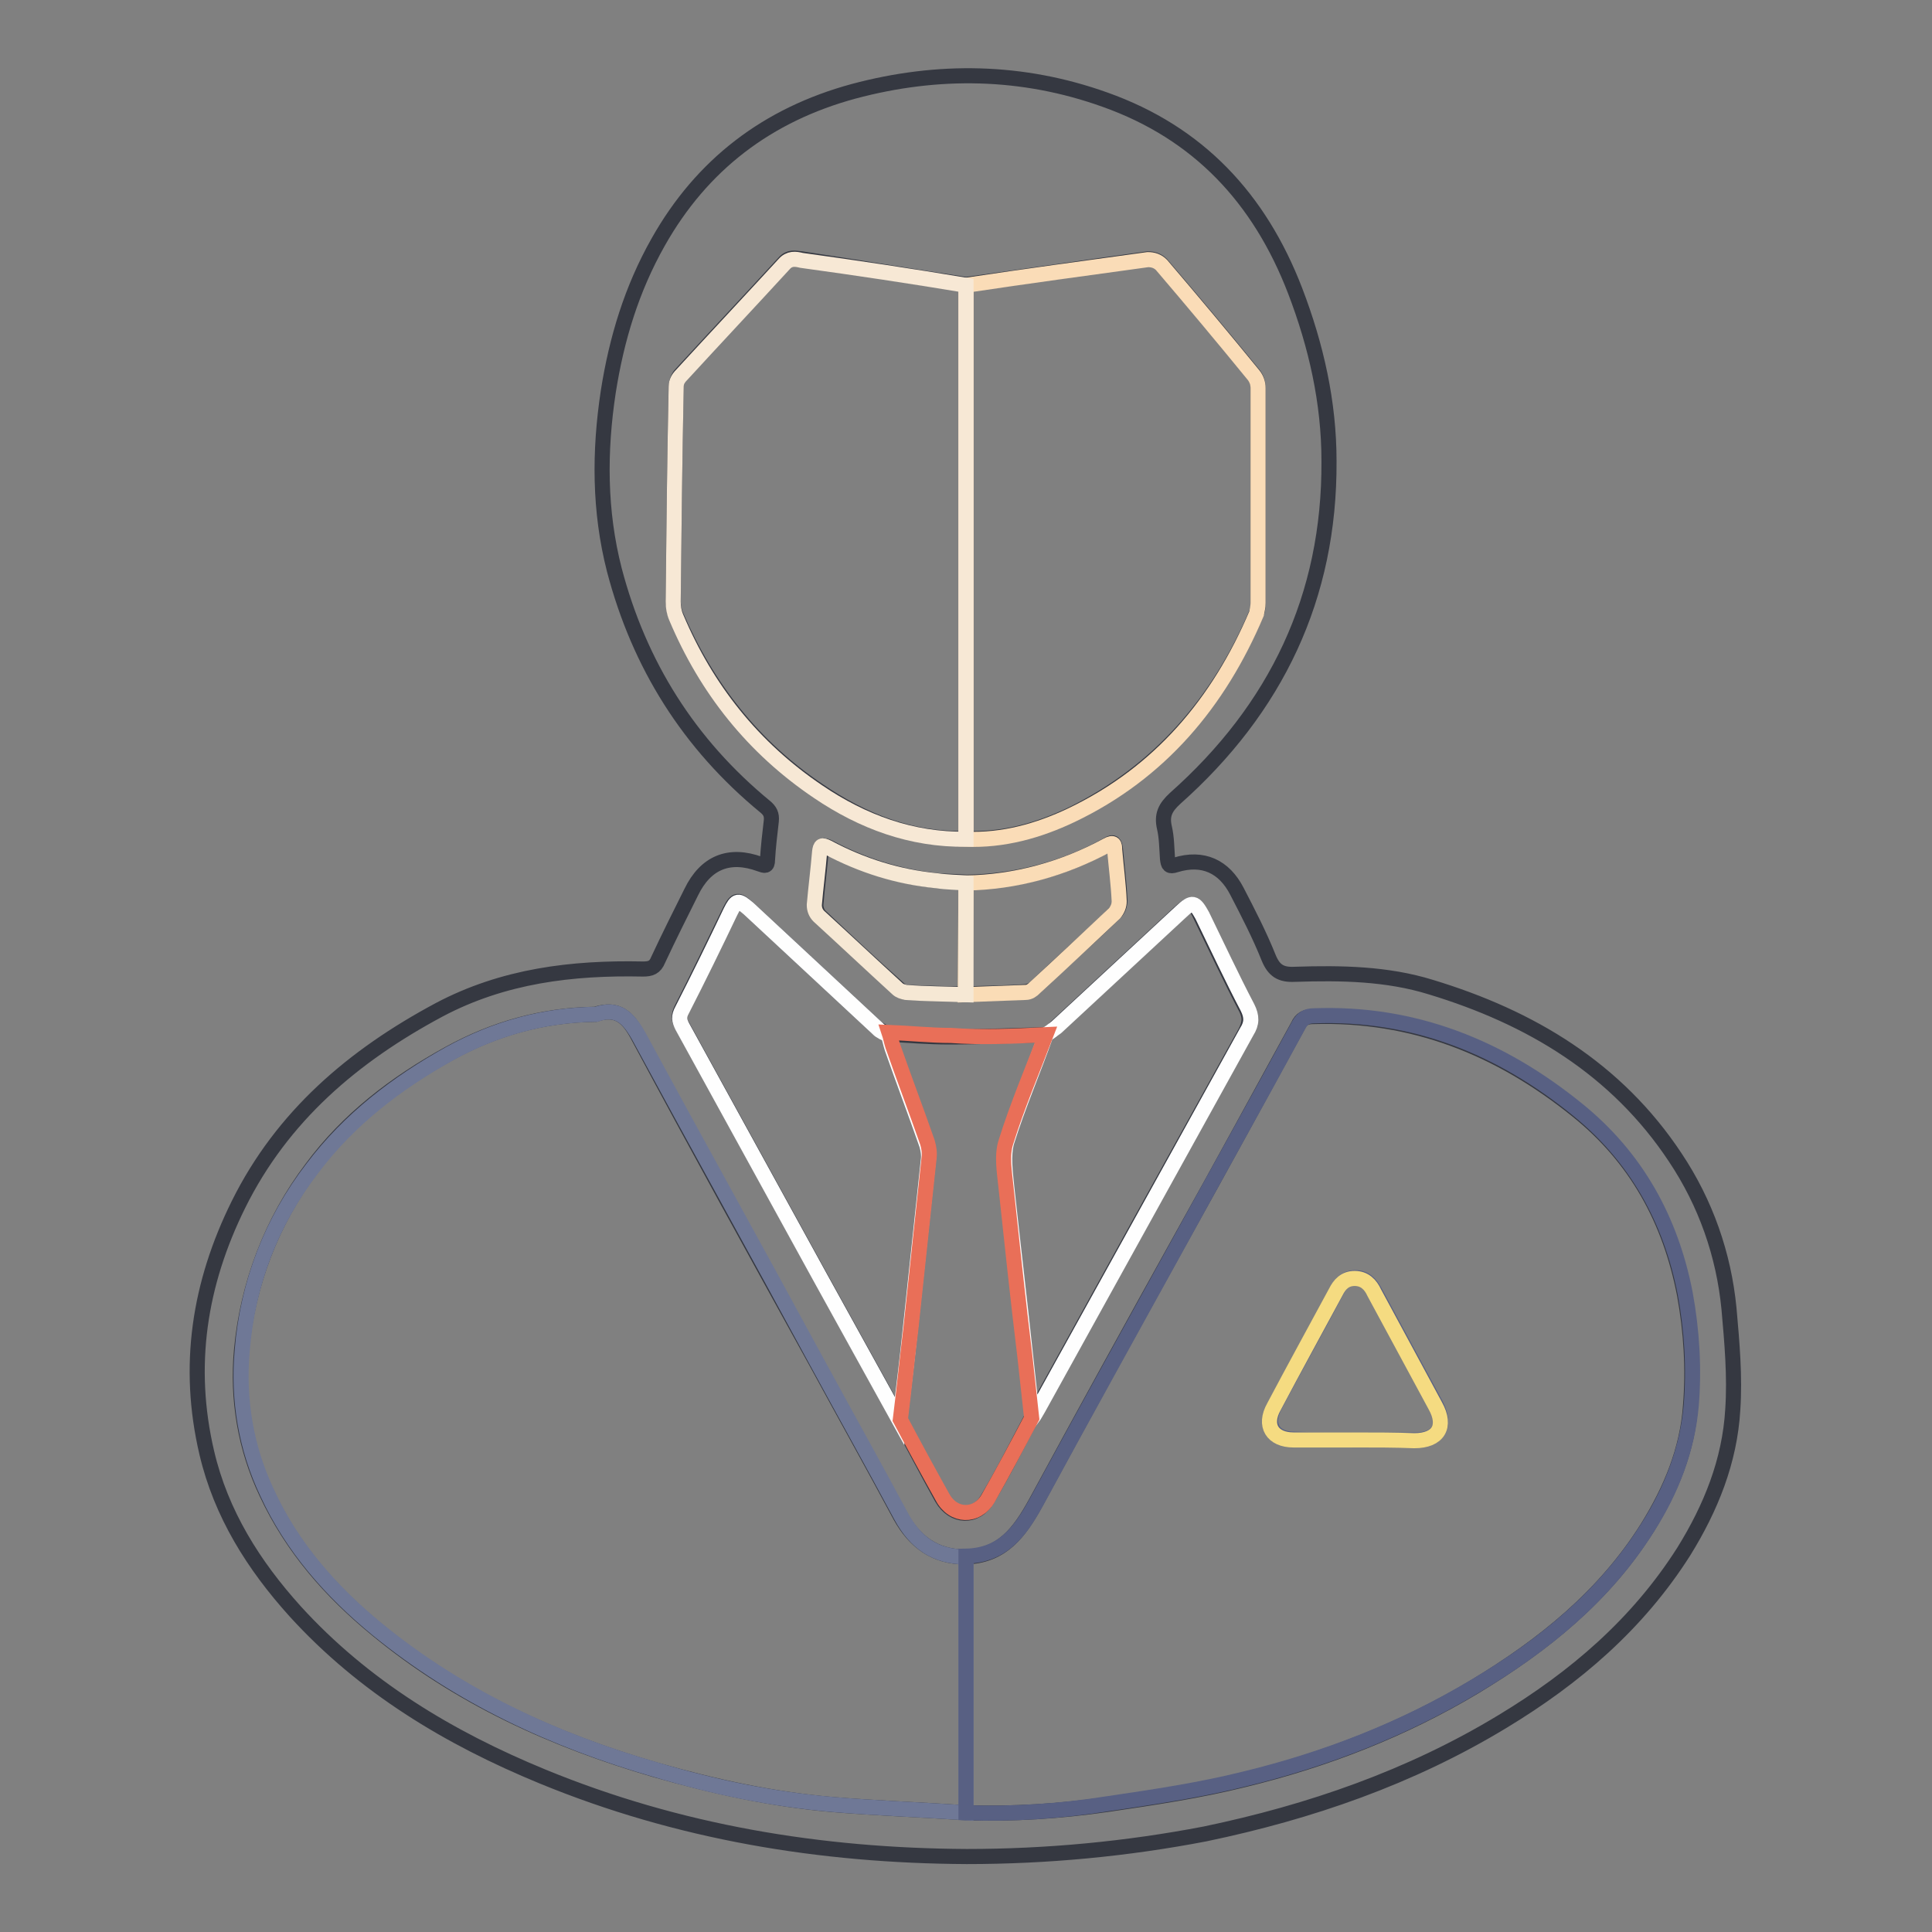 <?xml version="1.0" encoding="utf-8"?>
<!-- Svg Vector Icons : http://www.onlinewebfonts.com/icon -->
<!DOCTYPE svg PUBLIC "-//W3C//DTD SVG 1.1//EN" "http://www.w3.org/Graphics/SVG/1.1/DTD/svg11.dtd">
<svg version="1.1" xmlns="http://www.w3.org/2000/svg" xmlns:xlink="http://www.w3.org/1999/xlink" x="0px" y="0px" viewBox="0 0 256 256" enable-background="new 0 0 256 256" xml:space="preserve">
<rect x="0" y="0" width="256" height="256" fill="#808080" stroke="none"/>
<g> <path stroke-width="2" fill-opacity="0" stroke="#353841"  d="M128.1,246c-19.4-0.1-38.2-3.2-56.2-10.6c-12.4-5.1-23.7-11.9-32.8-21.9c-5.5-6.1-9.8-12.9-11.7-21 c-2.7-11.5-1-22.4,4.2-32.9c5.8-11.7,15.2-19.7,26.6-25.8c8.5-4.5,17.6-5.6,27-5.4c1,0,1.6-0.2,2-1.2c1.4-3,2.9-6,4.4-9 c1.9-3.9,5-5.2,9.1-3.7c0.6,0.2,1,0.4,1-0.6c0.1-1.7,0.3-3.4,0.5-5.1c0.1-0.9-0.2-1.4-0.8-1.9c-10.1-8.3-16.7-18.8-20-31.4 c-2-7.8-2-15.7-0.8-23.6c1.1-7,3.1-13.6,6.6-19.8c5.8-10.3,14.5-16.9,25.9-20c11.2-3,22.4-2.8,33.3,1.1 c12.4,4.4,20.5,13.1,25.2,25.3c2.8,7.3,4.5,14.8,4.5,22.6c0.1,18-7,32.8-20.4,44.7c-1.3,1.2-1.8,2.2-1.4,3.9 c0.3,1.3,0.3,2.7,0.4,4.1c0.1,0.8,0.2,1.1,1.1,0.8c3.6-1.1,6.4,0.2,8.1,3.5c1.5,2.9,3,5.8,4.2,8.8c0.7,1.7,1.6,2.3,3.5,2.2 c6.1-0.2,12.2-0.1,18,1.7c13.2,4,24.6,10.8,32.4,22.6c4,6,6.4,12.8,7.1,20c0.4,4.5,0.8,9,0.5,13.4c-0.4,6.8-2.9,13-6.5,18.8 c-6.1,9.6-14.4,16.7-24,22.5c-12.2,7.4-25.5,12-39.4,14.9C149.3,245,138.7,246,128.1,246z M128,131.7c2.7-0.1,5.3-0.1,8-0.3 c0.5-0.1,0.9-0.3,1.2-0.6c3.5-3.3,7.1-6.5,10.6-9.9c0.4-0.4,0.6-1,0.6-1.6c-0.1-2.3-0.4-4.6-0.6-6.8c-0.1-0.7-0.2-1.1-1-0.6 c-5.7,3.2-12.2,4.9-18.7,5c-1.3-0.1-2.6-0.1-3.8-0.2c-5-0.5-9.9-2-14.4-4.4c-0.8-0.4-1-0.3-1.1,0.6c-0.2,2.3-0.5,4.6-0.7,7 c0,0.5,0.2,1.1,0.6,1.5c3.4,3.2,6.9,6.5,10.4,9.6c0.3,0.3,0.7,0.5,1.1,0.5C122.7,131.6,125.4,131.7,128,131.7L128,131.7z  M138.6,137.1c-4.3,0.1-8.5,0.3-12.8,0.3c-2.7,0-5.5-0.2-8.2-0.4c-0.5-0.3-1-0.5-1.4-0.8c-5.7-5.3-11.4-10.6-17.1-15.9 c-1.3-1.2-1.6-1.2-2.4,0.4c-2.1,4.3-4.2,8.7-6.4,13c-0.4,0.8-0.4,1.4,0.1,2.2c6.1,11.1,12.2,22.2,18.3,33.3c3.5,6.3,7,12.7,10.5,19 c1.9,3.4,3.7,6.9,5.6,10.3c1.5,2.6,4.5,2.7,6,0.2c2.1-3.5,3.9-7.1,5.8-10.7c0.3-0.4,0.6-0.9,0.8-1.3c9.2-16.7,18.4-33.3,27.6-49.9 c0.6-1.2,0.7-2,0.1-3.2c-2.1-4-4-8.1-6-12.2c-0.9-1.9-1.2-1.9-2.8-0.5c-5.5,5.1-11,10.2-16.5,15.3 C139.6,136.5,139.1,136.8,138.6,137.1L138.6,137.1z M128,111.1c5,0.2,9.6-1.1,14-3.2c11.6-5.7,19.5-14.9,24.5-26.7 c0.2-0.4,0.2-0.9,0.2-1.4c0-9.5,0-19,0-28.5c0-0.6-0.2-1.2-0.6-1.7c-4-4.9-8.1-9.8-12.2-14.6c-0.5-0.5-1.1-0.7-1.8-0.7 c-8,1.1-16.1,2.3-24.1,3.4c-7.3-1.1-14.5-2.3-21.8-3.4c-0.9-0.1-1.6-0.3-2.3,0.5c-4.5,4.9-9.1,9.8-13.6,14.7 c-0.4,0.4-0.6,0.9-0.7,1.5c-0.2,9.5-0.3,19-0.4,28.5c0,0.7,0.1,1.4,0.4,2.1c4.1,9.5,10.2,17.3,18.8,23.1 C114.4,108.8,120.8,111.3,128,111.1z M128,240.2c6.2,0.2,12.5-0.2,18.7-1.1c6.1-0.9,12.2-1.8,18.2-3.3c10.7-2.6,21-6.6,30.5-12.3 c9.1-5.5,17.2-12,22.9-21.1c3.1-5,5.3-10.3,5.7-16.1c0.4-4.9,0.1-9.9-0.8-14.8c-1.9-9.8-6.4-18.1-14.3-24.4 c-10.2-8.2-21.6-12.8-34.9-12.4c-1,0-1.6,0.3-2,1.2c-5.1,9.3-10.2,18.7-15.4,28c-6.5,11.7-13,23.5-19.4,35.3 c-2.1,3.8-4.4,7-9.3,7.1c-4,0-6.7-2-8.6-5.4c-3.7-6.9-7.5-13.7-11.2-20.5c-7.9-14.3-15.8-28.6-23.5-43c-1.3-2.5-2.7-4-5.7-3 c0,0-0.1,0-0.1,0c-6.9,0.1-13.3,1.9-19.3,5.2c-7.1,3.9-13.4,8.7-18.2,15.2c-5.3,7-8.5,15.4-9.3,24.1c-0.6,6.5,0.5,13,3.3,18.9 c3.4,7.3,8.5,13.1,14.6,18.1c10.9,9,23.5,14.7,36.9,18.6c7.7,2.2,15.4,3.9,23.4,4.6C116.2,239.6,122.1,239.8,128,240.2L128,240.2z" /> <path stroke-width="2" fill-opacity="0" stroke="#6f7896"  d="M128,240.2c-5.9-0.4-11.8-0.6-17.7-1.1c-8-0.7-15.7-2.3-23.4-4.6c-13.5-3.9-26-9.7-36.9-18.6 c-6.1-5-11.3-10.9-14.6-18.1c-2.8-5.9-3.9-12.4-3.3-18.9c0.7-8.8,3.9-17.1,9.3-24.1c4.9-6.5,11.2-11.3,18.2-15.2 c6-3.3,12.4-5.1,19.3-5.2c0,0,0.1,0,0.1,0c2.9-1,4.3,0.5,5.7,3c7.8,14.4,15.7,28.6,23.5,43c3.7,6.8,7.5,13.6,11.2,20.5 c1.9,3.5,4.5,5.4,8.6,5.4C128,217.5,128,228.9,128,240.2z"/> <path stroke-width="2" fill-opacity="0" stroke="#586083"  d="M128,240.2l0-34c4.9-0.1,7.2-3.3,9.3-7.1c6.4-11.8,12.9-23.5,19.4-35.3c5.1-9.3,10.3-18.6,15.4-28 c0.5-0.9,1.1-1.2,2-1.2c13.3-0.5,24.8,4.2,34.9,12.4c7.8,6.3,12.4,14.6,14.3,24.4c0.9,4.9,1.2,9.9,0.8,14.8 c-0.5,5.8-2.6,11.2-5.7,16.1c-5.7,9.1-13.8,15.7-22.9,21.1c-9.5,5.7-19.8,9.7-30.5,12.3c-6,1.5-12.1,2.4-18.2,3.3 C140.5,240,134.3,240.4,128,240.2L128,240.2z M179.6,190.8c2.6,0,5.2,0,7.9,0c3.1,0,4.2-1.8,2.8-4.6c-2.7-5-5.4-10-8.1-15 c-0.6-1.1-1.3-1.9-2.6-1.9c-1.3,0-2,0.8-2.5,1.8c-2.7,5.1-5.5,10.1-8.2,15.2c-1.3,2.5-0.2,4.4,2.6,4.4 C174.2,190.8,176.9,190.8,179.6,190.8L179.6,190.8z"/> <path stroke-width="2" fill-opacity="0" stroke="#fadcb7"  d="M128,37.8c8-1.2,16.1-2.3,24.1-3.4c0.7,0,1.3,0.2,1.8,0.7c4.1,4.8,8.2,9.7,12.2,14.6 c0.4,0.5,0.6,1.1,0.6,1.7c0,9.5,0,19,0,28.5c0,0.5-0.1,0.9-0.2,1.4c-5,11.8-12.8,21.1-24.5,26.7c-4.4,2.1-9.1,3.4-14,3.2 C128,86.7,128,62.2,128,37.8L128,37.8z"/> <path stroke-width="2" fill-opacity="0" stroke="#f7e8d5"  d="M128,37.8c0,24.5,0,48.9,0,73.4c-7.2,0.1-13.7-2.3-19.6-6.3c-8.6-5.8-14.8-13.6-18.8-23.1 c-0.3-0.7-0.4-1.4-0.4-2.1c0.1-9.5,0.2-19,0.4-28.5c0-0.6,0.3-1.1,0.7-1.5c4.5-4.9,9.1-9.8,13.6-14.7c0.7-0.8,1.5-0.7,2.3-0.5 C113.5,35.5,120.8,36.6,128,37.8z"/> <path stroke-width="2" fill-opacity="0" stroke="#fefefe"  d="M119.2,188.3c-3.5-6.3-7-12.7-10.5-19c-6.1-11.1-12.2-22.2-18.3-33.3c-0.4-0.8-0.5-1.3,0-2.2 c2.2-4.3,4.3-8.6,6.4-13c0.8-1.6,1-1.6,2.4-0.4c5.7,5.3,11.4,10.6,17.1,15.9c0.4,0.4,0.9,0.6,1.4,0.8c0.2,0.6,0.3,1.2,0.5,1.8 c1.5,4.3,3.1,8.5,4.6,12.8c0.2,0.7,0.3,1.4,0.2,2.1c-0.8,7.5-1.6,15-2.4,22.5C120.2,180.2,119.7,184.2,119.2,188.3L119.2,188.3z"/> <path stroke-width="2" fill-opacity="0" stroke="#fefefe"  d="M138.6,137.1c0.5-0.3,0.9-0.6,1.4-1c5.5-5.1,11-10.2,16.5-15.3c1.5-1.4,1.8-1.3,2.8,0.5 c2,4.1,3.9,8.2,6,12.2c0.6,1.2,0.6,2.1-0.1,3.2c-9.2,16.6-18.4,33.3-27.6,49.9c-0.3,0.5-0.5,0.9-0.8,1.3l-0.9-8.2 c-0.8-7.5-1.7-15-2.5-22.4c-0.2-2-0.5-4.2,0-6C134.9,146.5,136.9,141.9,138.6,137.1L138.6,137.1z"/> <path stroke-width="2" fill-opacity="0" stroke="#e96f58"  d="M138.6,137.1c-1.8,4.7-3.8,9.4-5.3,14.2c-0.6,1.8-0.2,4,0,6c0.8,7.5,1.6,15,2.5,22.4 c0.3,2.7,0.6,5.5,0.9,8.2c-1.9,3.6-3.8,7.2-5.8,10.7c-1.5,2.5-4.6,2.4-6-0.2c-1.9-3.4-3.8-6.9-5.6-10.3c0.5-4,0.9-8,1.4-12.1 c0.8-7.5,1.6-15,2.4-22.5c0.1-0.7,0-1.4-0.2-2.1c-1.5-4.3-3.1-8.5-4.6-12.8c-0.2-0.6-0.3-1.2-0.5-1.8c2.7,0.1,5.5,0.4,8.2,0.4 C130.1,137.5,134.4,137.3,138.6,137.1L138.6,137.1z"/> <path stroke-width="2" fill-opacity="0" stroke="#fadcb6"  d="M128,117c6.6-0.1,13-1.9,18.7-5c0.9-0.5,1-0.1,1,0.6c0.2,2.3,0.5,4.6,0.6,6.8c0,0.6-0.2,1.1-0.6,1.6 c-3.5,3.3-7,6.6-10.6,9.9c-0.3,0.3-0.7,0.6-1.2,0.6c-2.7,0.1-5.3,0.2-8,0.3L128,117z"/> <path stroke-width="2" fill-opacity="0" stroke="#f6e8d4"  d="M128,117l0,14.8c-2.7-0.1-5.3-0.1-8-0.3c-0.4-0.1-0.8-0.2-1.1-0.5c-3.5-3.2-6.9-6.4-10.4-9.6 c-0.4-0.4-0.6-0.9-0.6-1.5c0.2-2.3,0.5-4.6,0.7-7c0.1-0.9,0.3-1,1.1-0.6c4.5,2.4,9.3,3.9,14.4,4.4C125.5,116.9,126.8,116.9,128,117 L128,117z"/> <path stroke-width="2" fill-opacity="0" stroke="#f5db81"  d="M179.6,190.8c-2.7,0-5.4,0-8.2,0c-2.8,0-4-1.9-2.6-4.4c2.7-5.1,5.5-10.2,8.2-15.2c0.5-1,1.2-1.8,2.5-1.8 c1.3,0,2.1,0.8,2.6,1.9c2.7,5,5.4,10,8.1,15c1.5,2.7,0.4,4.6-2.8,4.6C184.9,190.8,182.3,190.8,179.6,190.8z"/></g>
</svg>